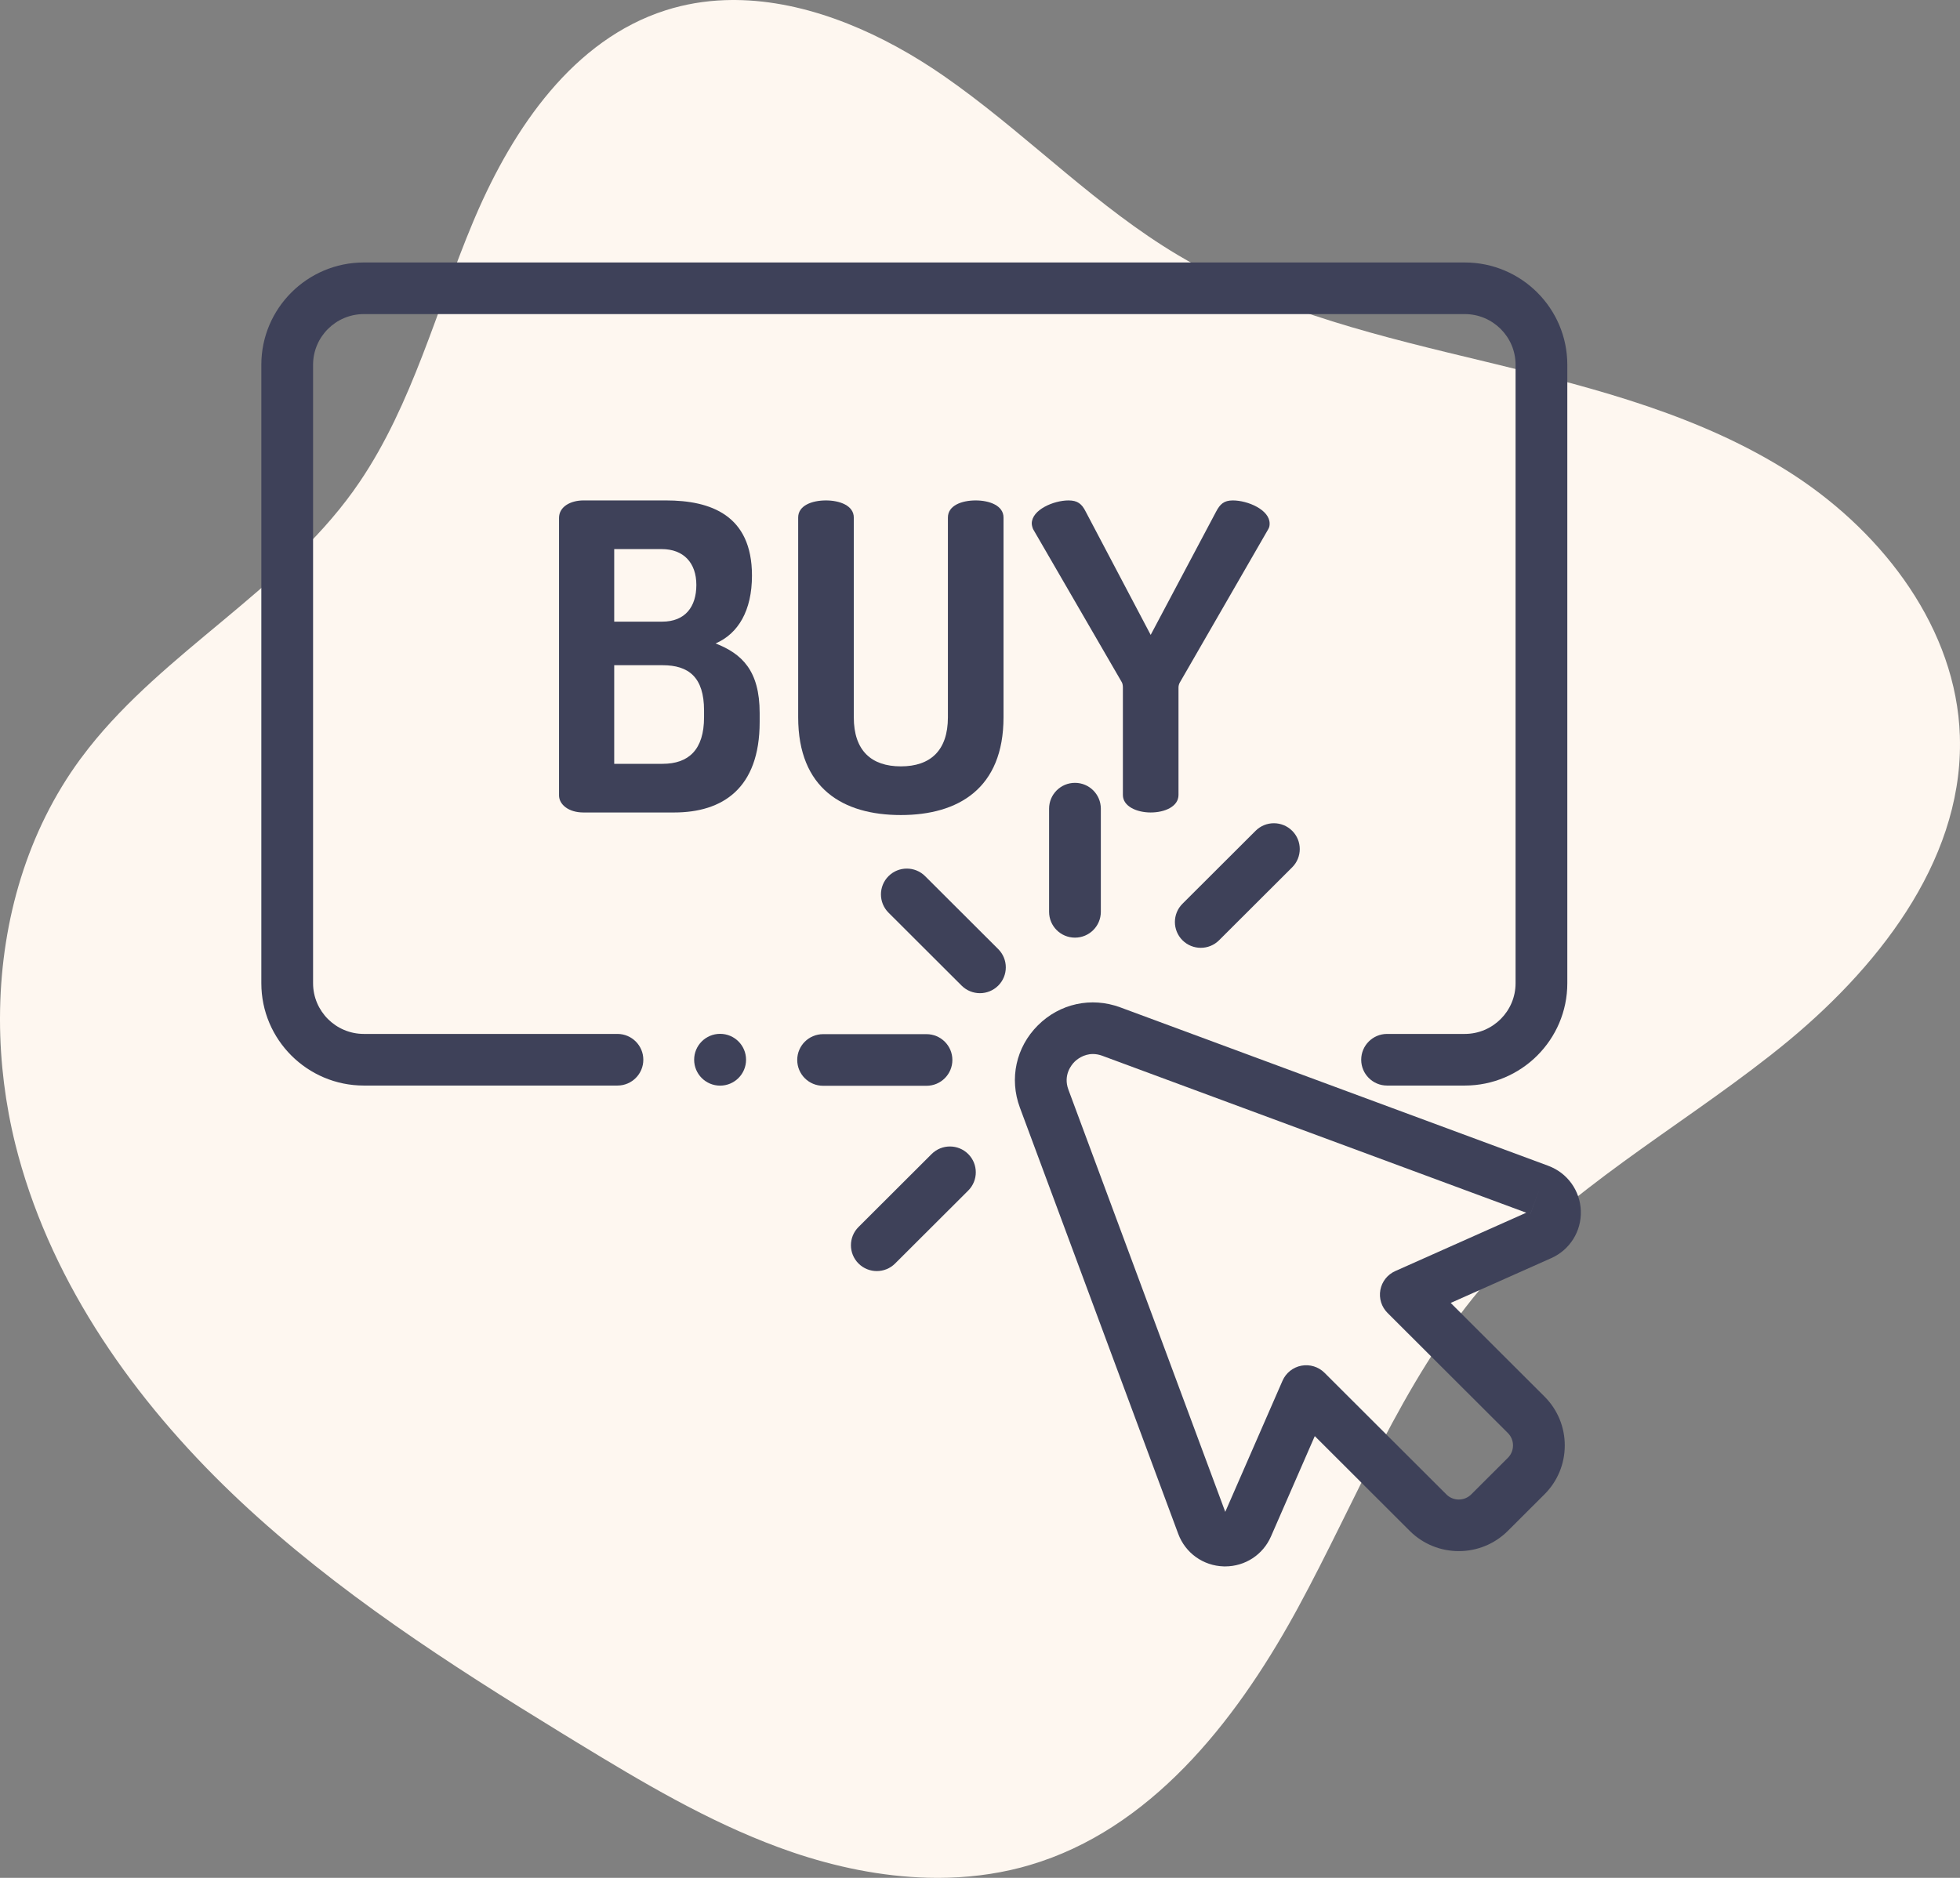 <?xml version="1.0" encoding="UTF-8"?>
<svg viewBox="0 0 120 115" version="1.1" xmlns="http://www.w3.org/2000/svg" xmlns:xlink="http://www.w3.org/1999/xlink">
    <rect x="0" y="0" width="120" height="115" fill="#808080" stroke="none"/>
    <g stroke="none" stroke-width="1" fill="none" fill-rule="evenodd">
        <g transform="translate(-384, -1915)">
            <g transform="translate(360, 1682)">
                <g transform="translate(0, 209)">
                    <g transform="translate(24, 24)">
                        <path d="M45.024,0 L45.47,0.01 C49.789,0.166 54.129,2.123 57.755,4.632 L57.755,4.632 L58.623,5.248 C63.214,8.584 67.233,12.712 72.111,15.618 L72.111,15.618 L72.727,15.976 C78.303,19.135 84.669,20.637 90.916,22.14 L90.916,22.14 L91.61,22.308 C97.861,23.821 104.188,25.492 109.599,28.944 L109.599,28.944 L109.922,29.153 C115.385,32.753 119.769,38.542 119.991,45.05 L119.991,45.05 L119.999,45.456 C120.064,52.89 114.838,59.434 109.012,64.135 L109.012,64.135 L108.349,64.662 C102.567,69.199 96.002,72.845 91.145,78.345 L91.145,78.345 L90.621,78.954 C85.801,84.693 83.048,91.869 79.463,98.467 L79.463,98.467 L79.247,98.861 C75.549,105.558 70.386,112.047 63.053,114.213 L63.053,114.213 L62.503,114.367 C60.846,114.8 59.143,114.997 57.433,115 L57.433,115 L57.377,115 L56.776,114.991 C53.971,114.915 51.157,114.331 48.497,113.424 L48.497,113.424 L47.677,113.132 C43.323,111.528 39.301,109.131 35.338,106.714 L35.338,106.714 L34.432,106.16 C27.489,101.908 20.606,97.467 14.677,91.903 L14.677,91.903 L14.237,91.486 C8.247,85.754 3.288,78.745 1.119,70.767 L1.119,70.767 L0.944,70.094 C0.33,67.619 0.007,65.054 0,62.495 L0,62.495 L0,62.33 L0.006,61.799 C0.113,56.317 1.676,50.903 4.91,46.495 L4.91,46.495 L5.436,45.805 C10.091,39.909 17.215,36.201 21.617,30.089 L21.617,30.089 L22.015,29.519 C25.258,24.732 26.715,18.961 28.954,13.615 L28.954,13.615 L29.108,13.252 C31.444,7.81 35.11,2.434 40.745,0.634 L40.745,0.634 L41.193,0.499 C42.39,0.163 43.608,0.007 44.832,0 L44.832,0 L45.024,0 Z" fill="#FEF7F0"></path>
                        <g transform="translate(16, 16)" fill="#3E4159" fill-rule="nonzero">
                            <path d="M73.68,0.074 L6.277,0.074 C2.816,0.074 0,2.884 0,6.338 L0,44.214 C0,47.669 2.816,50.479 6.277,50.479 L21.803,50.479 C22.678,50.479 23.387,49.771 23.387,48.898 C23.387,48.025 22.678,47.317 21.803,47.317 L6.277,47.317 C4.563,47.317 3.168,45.925 3.168,44.214 L3.168,6.338 C3.168,4.627 4.563,3.235 6.277,3.235 L73.68,3.235 C75.395,3.235 76.79,4.627 76.79,6.338 L76.79,44.214 C76.79,45.925 75.395,47.317 73.68,47.317 L68.923,47.317 C68.049,47.317 67.339,48.025 67.339,48.898 C67.339,49.771 68.049,50.479 68.923,50.479 L73.68,50.479 C77.142,50.479 79.958,47.669 79.958,44.214 L79.958,6.338 C79.958,2.884 77.142,0.074 73.68,0.074 Z" id="Path"></path>
                            <path d="M80.786,58.159 C80.746,56.912 79.962,55.826 78.791,55.393 L78.791,55.392 L52.59,45.691 C50.816,45.034 48.883,45.456 47.545,46.791 C46.206,48.126 45.784,50.056 46.441,51.826 L56.137,77.933 C56.574,79.108 57.667,79.89 58.922,79.925 C58.952,79.926 58.981,79.926 59.01,79.926 C60.23,79.926 61.325,79.214 61.815,78.091 L64.497,71.946 L70.311,77.751 C71.966,79.403 74.659,79.404 76.315,77.752 L78.558,75.514 C79.36,74.714 79.801,73.65 79.802,72.518 C79.802,71.386 79.36,70.322 78.559,69.522 L72.818,63.791 L78.974,61.048 C80.115,60.539 80.826,59.405 80.786,58.159 Z M69.424,61.84 C68.948,62.052 68.607,62.484 68.512,62.996 C68.417,63.507 68.581,64.033 68.949,64.401 L76.318,71.757 C76.738,72.177 76.738,72.859 76.318,73.278 L74.075,75.516 C73.872,75.719 73.601,75.83 73.313,75.83 L73.313,75.83 C73.025,75.83 72.755,75.719 72.552,75.515 L65.093,68.069 C64.723,67.7 64.193,67.537 63.678,67.634 C63.163,67.731 62.73,68.076 62.521,68.556 L59.016,76.586 L49.412,50.728 C49.078,49.828 49.613,49.199 49.785,49.027 C49.917,48.895 50.322,48.548 50.912,48.548 C51.089,48.548 51.282,48.579 51.489,48.656 L77.444,58.266 L69.424,61.84 Z M77.69,58.358 C77.69,58.357 77.689,58.357 77.689,58.357 L78.24,56.875 L77.69,58.358 Z" id="Shape"></path>
                            <path d="M45.116,42.123 L40.64,37.655 C40.021,37.038 39.018,37.038 38.399,37.655 C37.781,38.273 37.781,39.274 38.399,39.891 L42.875,44.359 C43.185,44.667 43.59,44.822 43.996,44.822 C44.401,44.822 44.806,44.667 45.116,44.359 C45.734,43.741 45.734,42.74 45.116,42.123 Z" id="Path"></path>
                            <path d="M40.725,47.331 L34.394,47.331 C33.519,47.331 32.81,48.039 32.81,48.912 C32.81,49.785 33.519,50.493 34.394,50.493 L40.725,50.493 C41.599,50.493 42.309,49.785 42.309,48.912 C42.309,48.039 41.599,47.331 40.725,47.331 Z" id="Path"></path>
                            <path d="M49.814,31.941 C48.939,31.941 48.23,32.649 48.23,33.522 L48.23,39.84 C48.23,40.713 48.939,41.421 49.814,41.421 C50.689,41.421 51.398,40.713 51.398,39.84 L51.398,33.522 C51.398,32.649 50.689,31.941 49.814,31.941 Z" id="Path"></path>
                            <path d="M63.113,34.878 C62.494,34.261 61.492,34.26 60.873,34.878 L56.397,39.345 C55.778,39.963 55.778,40.964 56.396,41.581 C56.706,41.89 57.111,42.044 57.517,42.044 C57.922,42.044 58.328,41.89 58.637,41.581 L63.113,37.114 C63.732,36.496 63.732,35.495 63.113,34.878 Z" id="Path"></path>
                            <path d="M43.279,54.673 C42.66,54.056 41.657,54.056 41.038,54.673 L36.562,59.141 C35.943,59.759 35.944,60.76 36.562,61.377 C36.871,61.686 37.277,61.84 37.682,61.84 C38.088,61.84 38.493,61.686 38.802,61.377 L43.279,56.909 C43.897,56.292 43.897,55.291 43.279,54.673 Z" id="Path"></path>
                            <ellipse cx="28.088" cy="48.898" rx="1.589" ry="1.586"></ellipse>
                            <path d="M27.812,23.404 C29.201,22.802 30.039,21.391 30.039,19.247 C30.039,15.535 27.498,14.646 24.774,14.646 L19.719,14.646 C18.959,14.646 18.226,15.012 18.226,15.718 L18.226,32.71 C18.226,33.259 18.802,33.756 19.719,33.756 L25.272,33.756 C28.231,33.756 30.51,32.292 30.51,28.214 L30.51,27.665 C30.51,25.051 29.41,24.031 27.812,23.404 Z M21.605,17.626 L24.512,17.626 C25.848,17.626 26.634,18.463 26.634,19.822 C26.634,21.155 25.953,22.07 24.538,22.07 L21.605,22.07 L21.605,17.626 L21.605,17.626 Z M27.105,27.926 C27.105,29.913 26.162,30.776 24.565,30.776 L21.605,30.776 L21.605,24.737 L24.565,24.737 C26.162,24.737 27.105,25.469 27.105,27.508 L27.105,27.926 Z" id="Shape"></path>
                            <path d="M43.738,14.646 C42.873,14.646 42.035,14.96 42.035,15.692 L42.035,27.926 C42.035,29.965 40.961,30.932 39.154,30.932 C37.347,30.932 36.273,29.965 36.273,27.926 L36.273,15.692 C36.273,14.96 35.408,14.646 34.57,14.646 C33.706,14.646 32.868,14.96 32.868,15.692 L32.868,27.926 C32.868,32.292 35.618,33.913 39.154,33.913 C42.664,33.913 45.44,32.292 45.44,27.926 L45.44,15.692 C45.44,14.96 44.576,14.646 43.738,14.646 Z" id="Path"></path>
                            <path d="M59.479,14.646 C58.929,14.646 58.693,14.881 58.458,15.326 L54.45,22.881 L50.469,15.326 C50.233,14.855 49.971,14.646 49.421,14.646 C48.504,14.646 47.169,15.221 47.169,16.058 C47.169,16.136 47.195,16.267 47.247,16.398 L52.669,25.756 C52.722,25.835 52.748,25.966 52.748,26.096 L52.748,32.684 C52.748,33.39 53.612,33.756 54.45,33.756 C55.315,33.756 56.153,33.39 56.153,32.684 L56.153,26.096 C56.153,25.966 56.205,25.835 56.258,25.756 L61.653,16.398 C61.732,16.267 61.732,16.136 61.732,16.058 C61.732,15.221 60.396,14.646 59.479,14.646 Z" id="Path"></path>
                        </g>
                    </g>
                </g>
            </g>
        </g>
    </g>
</svg>

